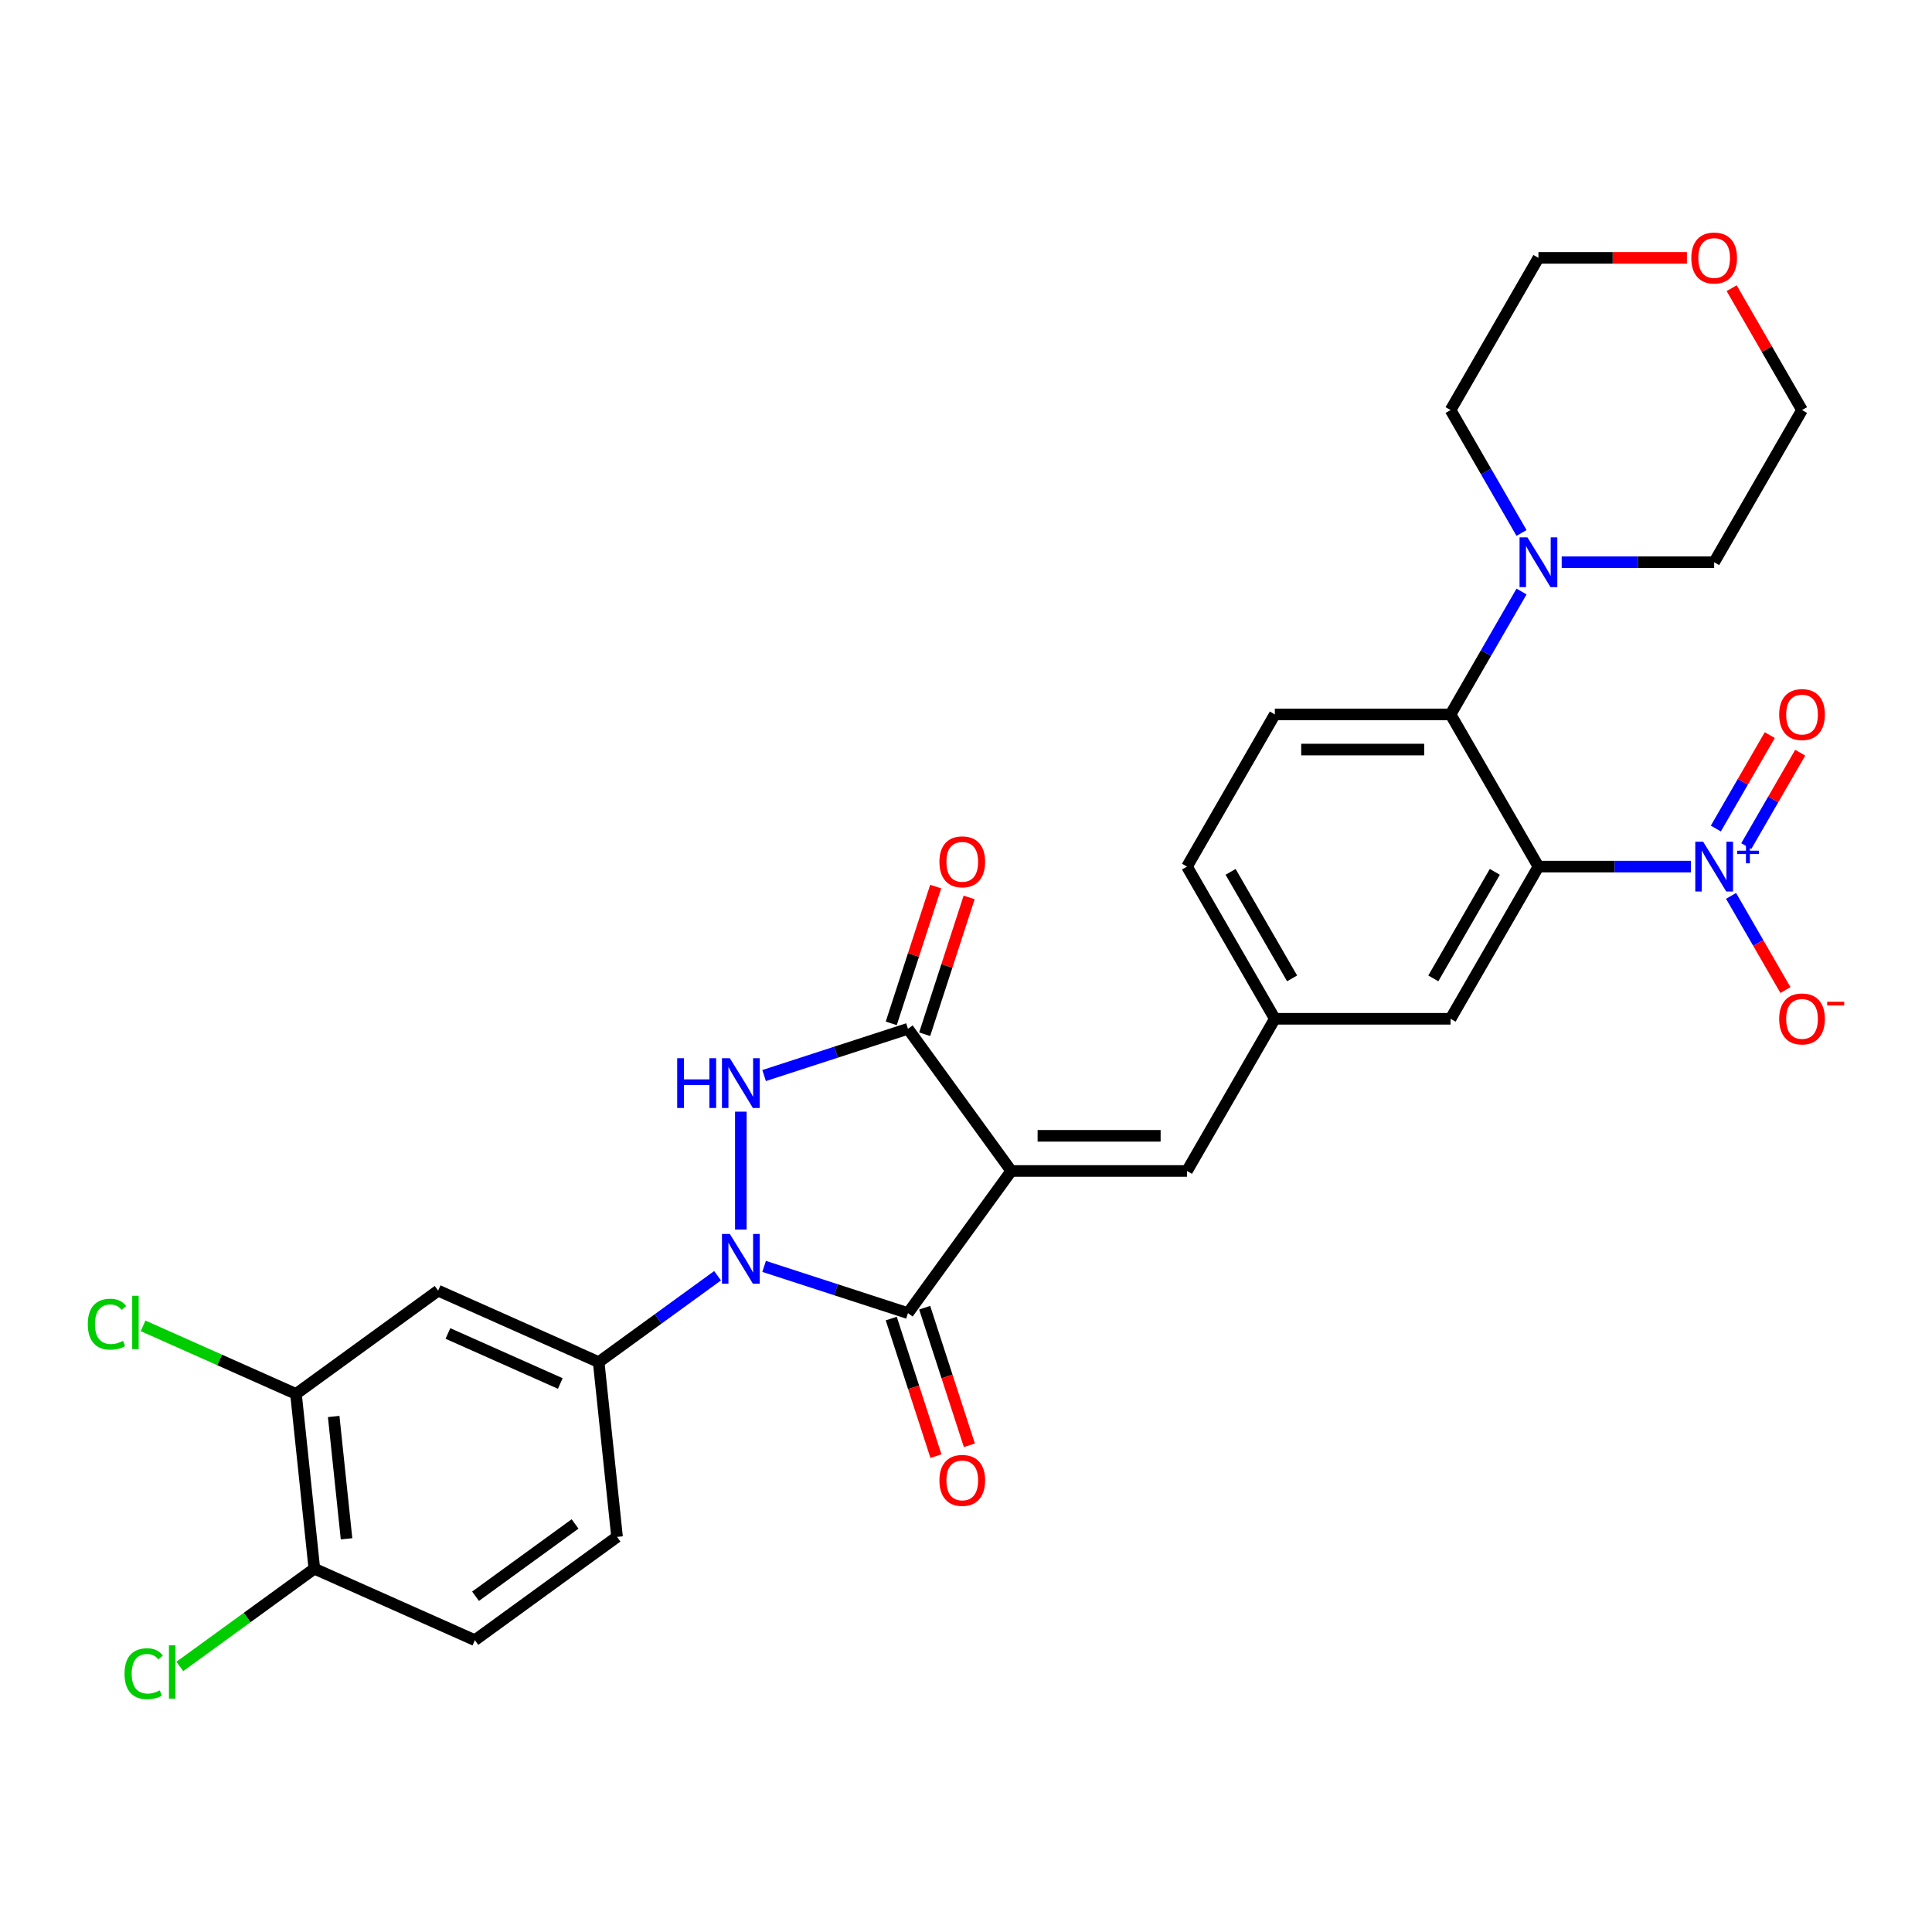 <?xml version='1.0' encoding='iso-8859-1'?>
<svg version='1.1' baseProfile='full'
              xmlns='http://www.w3.org/2000/svg'
                      xmlns:rdkit='http://www.rdkit.org/xml'
                      xmlns:xlink='http://www.w3.org/1999/xlink'
                  xml:space='preserve'
width='1000px' height='1000px' viewBox='0 0 1000 1000'>
<!-- END OF HEADER -->
<rect style='opacity:1.0;fill:#FFFFFF;stroke:none' width='1000' height='1000' x='0' y='0'> </rect>
<path class='bond-1' d='M 523.424,606.091 L 469.962,679.675' style='fill:none;fill-rule:evenodd;stroke:#000000;stroke-width:6px;stroke-linecap:butt;stroke-linejoin:miter;stroke-opacity:1' />
<path class='bond-3' d='M 523.424,606.091 L 469.962,532.507' style='fill:none;fill-rule:evenodd;stroke:#000000;stroke-width:6px;stroke-linecap:butt;stroke-linejoin:miter;stroke-opacity:1' />
<path class='bond-8' d='M 523.424,606.091 L 614.379,606.091' style='fill:none;fill-rule:evenodd;stroke:#000000;stroke-width:6px;stroke-linecap:butt;stroke-linejoin:miter;stroke-opacity:1' />
<path class='bond-8' d='M 537.067,587.9 L 600.736,587.9' style='fill:none;fill-rule:evenodd;stroke:#000000;stroke-width:6px;stroke-linecap:butt;stroke-linejoin:miter;stroke-opacity:1' />
<path class='bond-0' d='M 395.5,655.481 L 432.731,667.578' style='fill:none;fill-rule:evenodd;stroke:#0000FF;stroke-width:6px;stroke-linecap:butt;stroke-linejoin:miter;stroke-opacity:1' />
<path class='bond-0' d='M 432.731,667.578 L 469.962,679.675' style='fill:none;fill-rule:evenodd;stroke:#000000;stroke-width:6px;stroke-linecap:butt;stroke-linejoin:miter;stroke-opacity:1' />
<path class='bond-7' d='M 371.416,660.318 L 340.645,682.674' style='fill:none;fill-rule:evenodd;stroke:#0000FF;stroke-width:6px;stroke-linecap:butt;stroke-linejoin:miter;stroke-opacity:1' />
<path class='bond-7' d='M 340.645,682.674 L 309.874,705.031' style='fill:none;fill-rule:evenodd;stroke:#000000;stroke-width:6px;stroke-linecap:butt;stroke-linejoin:miter;stroke-opacity:1' />
<path class='bond-30' d='M 383.458,636.415 L 383.458,575.388' style='fill:none;fill-rule:evenodd;stroke:#0000FF;stroke-width:6px;stroke-linecap:butt;stroke-linejoin:miter;stroke-opacity:1' />
<path class='bond-15' d='M 461.311,682.486 L 472.879,718.088' style='fill:none;fill-rule:evenodd;stroke:#000000;stroke-width:6px;stroke-linecap:butt;stroke-linejoin:miter;stroke-opacity:1' />
<path class='bond-15' d='M 472.879,718.088 L 484.447,753.691' style='fill:none;fill-rule:evenodd;stroke:#FF0000;stroke-width:6px;stroke-linecap:butt;stroke-linejoin:miter;stroke-opacity:1' />
<path class='bond-15' d='M 478.612,676.865 L 490.18,712.467' style='fill:none;fill-rule:evenodd;stroke:#000000;stroke-width:6px;stroke-linecap:butt;stroke-linejoin:miter;stroke-opacity:1' />
<path class='bond-15' d='M 490.18,712.467 L 501.748,748.07' style='fill:none;fill-rule:evenodd;stroke:#FF0000;stroke-width:6px;stroke-linecap:butt;stroke-linejoin:miter;stroke-opacity:1' />
<path class='bond-2' d='M 395.5,556.701 L 432.731,544.604' style='fill:none;fill-rule:evenodd;stroke:#0000FF;stroke-width:6px;stroke-linecap:butt;stroke-linejoin:miter;stroke-opacity:1' />
<path class='bond-2' d='M 432.731,544.604 L 469.962,532.507' style='fill:none;fill-rule:evenodd;stroke:#000000;stroke-width:6px;stroke-linecap:butt;stroke-linejoin:miter;stroke-opacity:1' />
<path class='bond-18' d='M 478.612,535.317 L 490.115,499.915' style='fill:none;fill-rule:evenodd;stroke:#000000;stroke-width:6px;stroke-linecap:butt;stroke-linejoin:miter;stroke-opacity:1' />
<path class='bond-18' d='M 490.115,499.915 L 501.618,464.513' style='fill:none;fill-rule:evenodd;stroke:#FF0000;stroke-width:6px;stroke-linecap:butt;stroke-linejoin:miter;stroke-opacity:1' />
<path class='bond-18' d='M 461.311,529.696 L 472.814,494.294' style='fill:none;fill-rule:evenodd;stroke:#000000;stroke-width:6px;stroke-linecap:butt;stroke-linejoin:miter;stroke-opacity:1' />
<path class='bond-18' d='M 472.814,494.294 L 484.317,458.891' style='fill:none;fill-rule:evenodd;stroke:#FF0000;stroke-width:6px;stroke-linecap:butt;stroke-linejoin:miter;stroke-opacity:1' />
<path class='bond-4' d='M 796.289,448.552 L 750.812,527.322' style='fill:none;fill-rule:evenodd;stroke:#000000;stroke-width:6px;stroke-linecap:butt;stroke-linejoin:miter;stroke-opacity:1' />
<path class='bond-4' d='M 773.714,451.272 L 741.879,506.411' style='fill:none;fill-rule:evenodd;stroke:#000000;stroke-width:6px;stroke-linecap:butt;stroke-linejoin:miter;stroke-opacity:1' />
<path class='bond-5' d='M 796.289,448.552 L 835.746,448.552' style='fill:none;fill-rule:evenodd;stroke:#000000;stroke-width:6px;stroke-linecap:butt;stroke-linejoin:miter;stroke-opacity:1' />
<path class='bond-5' d='M 835.746,448.552 L 875.202,448.552' style='fill:none;fill-rule:evenodd;stroke:#0000FF;stroke-width:6px;stroke-linecap:butt;stroke-linejoin:miter;stroke-opacity:1' />
<path class='bond-31' d='M 796.289,448.552 L 750.812,369.782' style='fill:none;fill-rule:evenodd;stroke:#000000;stroke-width:6px;stroke-linecap:butt;stroke-linejoin:miter;stroke-opacity:1' />
<path class='bond-14' d='M 895.993,463.705 L 910.068,488.083' style='fill:none;fill-rule:evenodd;stroke:#0000FF;stroke-width:6px;stroke-linecap:butt;stroke-linejoin:miter;stroke-opacity:1' />
<path class='bond-14' d='M 910.068,488.083 L 924.142,512.46' style='fill:none;fill-rule:evenodd;stroke:#FF0000;stroke-width:6px;stroke-linecap:butt;stroke-linejoin:miter;stroke-opacity:1' />
<path class='bond-16' d='M 903.87,437.947 L 917.829,413.769' style='fill:none;fill-rule:evenodd;stroke:#0000FF;stroke-width:6px;stroke-linecap:butt;stroke-linejoin:miter;stroke-opacity:1' />
<path class='bond-16' d='M 917.829,413.769 L 931.788,389.592' style='fill:none;fill-rule:evenodd;stroke:#FF0000;stroke-width:6px;stroke-linecap:butt;stroke-linejoin:miter;stroke-opacity:1' />
<path class='bond-16' d='M 888.116,428.851 L 902.075,404.674' style='fill:none;fill-rule:evenodd;stroke:#0000FF;stroke-width:6px;stroke-linecap:butt;stroke-linejoin:miter;stroke-opacity:1' />
<path class='bond-16' d='M 902.075,404.674 L 916.034,380.496' style='fill:none;fill-rule:evenodd;stroke:#FF0000;stroke-width:6px;stroke-linecap:butt;stroke-linejoin:miter;stroke-opacity:1' />
<path class='bond-6' d='M 750.812,369.782 L 659.856,369.782' style='fill:none;fill-rule:evenodd;stroke:#000000;stroke-width:6px;stroke-linecap:butt;stroke-linejoin:miter;stroke-opacity:1' />
<path class='bond-6' d='M 737.168,387.974 L 673.5,387.974' style='fill:none;fill-rule:evenodd;stroke:#000000;stroke-width:6px;stroke-linecap:butt;stroke-linejoin:miter;stroke-opacity:1' />
<path class='bond-9' d='M 750.812,369.782 L 769.176,337.974' style='fill:none;fill-rule:evenodd;stroke:#000000;stroke-width:6px;stroke-linecap:butt;stroke-linejoin:miter;stroke-opacity:1' />
<path class='bond-9' d='M 769.176,337.974 L 787.541,306.166' style='fill:none;fill-rule:evenodd;stroke:#0000FF;stroke-width:6px;stroke-linecap:butt;stroke-linejoin:miter;stroke-opacity:1' />
<path class='bond-10' d='M 309.874,705.031 L 226.782,668.036' style='fill:none;fill-rule:evenodd;stroke:#000000;stroke-width:6px;stroke-linecap:butt;stroke-linejoin:miter;stroke-opacity:1' />
<path class='bond-10' d='M 290.011,716.1 L 231.847,690.203' style='fill:none;fill-rule:evenodd;stroke:#000000;stroke-width:6px;stroke-linecap:butt;stroke-linejoin:miter;stroke-opacity:1' />
<path class='bond-20' d='M 309.874,705.031 L 319.381,795.488' style='fill:none;fill-rule:evenodd;stroke:#000000;stroke-width:6px;stroke-linecap:butt;stroke-linejoin:miter;stroke-opacity:1' />
<path class='bond-17' d='M 614.379,606.091 L 659.856,527.322' style='fill:none;fill-rule:evenodd;stroke:#000000;stroke-width:6px;stroke-linecap:butt;stroke-linejoin:miter;stroke-opacity:1' />
<path class='bond-26' d='M 787.541,275.86 L 769.176,244.052' style='fill:none;fill-rule:evenodd;stroke:#0000FF;stroke-width:6px;stroke-linecap:butt;stroke-linejoin:miter;stroke-opacity:1' />
<path class='bond-26' d='M 769.176,244.052 L 750.812,212.243' style='fill:none;fill-rule:evenodd;stroke:#000000;stroke-width:6px;stroke-linecap:butt;stroke-linejoin:miter;stroke-opacity:1' />
<path class='bond-27' d='M 808.332,291.013 L 847.788,291.013' style='fill:none;fill-rule:evenodd;stroke:#0000FF;stroke-width:6px;stroke-linecap:butt;stroke-linejoin:miter;stroke-opacity:1' />
<path class='bond-27' d='M 847.788,291.013 L 887.244,291.013' style='fill:none;fill-rule:evenodd;stroke:#000000;stroke-width:6px;stroke-linecap:butt;stroke-linejoin:miter;stroke-opacity:1' />
<path class='bond-11' d='M 226.782,668.036 L 153.198,721.498' style='fill:none;fill-rule:evenodd;stroke:#000000;stroke-width:6px;stroke-linecap:butt;stroke-linejoin:miter;stroke-opacity:1' />
<path class='bond-24' d='M 153.198,721.498 L 113.626,703.879' style='fill:none;fill-rule:evenodd;stroke:#000000;stroke-width:6px;stroke-linecap:butt;stroke-linejoin:miter;stroke-opacity:1' />
<path class='bond-24' d='M 113.626,703.879 L 74.053,686.261' style='fill:none;fill-rule:evenodd;stroke:#00CC00;stroke-width:6px;stroke-linecap:butt;stroke-linejoin:miter;stroke-opacity:1' />
<path class='bond-32' d='M 153.198,721.498 L 162.705,811.955' style='fill:none;fill-rule:evenodd;stroke:#000000;stroke-width:6px;stroke-linecap:butt;stroke-linejoin:miter;stroke-opacity:1' />
<path class='bond-32' d='M 172.715,733.165 L 179.37,796.485' style='fill:none;fill-rule:evenodd;stroke:#000000;stroke-width:6px;stroke-linecap:butt;stroke-linejoin:miter;stroke-opacity:1' />
<path class='bond-12' d='M 750.812,527.322 L 659.856,527.322' style='fill:none;fill-rule:evenodd;stroke:#000000;stroke-width:6px;stroke-linecap:butt;stroke-linejoin:miter;stroke-opacity:1' />
<path class='bond-13' d='M 659.856,369.782 L 614.379,448.552' style='fill:none;fill-rule:evenodd;stroke:#000000;stroke-width:6px;stroke-linecap:butt;stroke-linejoin:miter;stroke-opacity:1' />
<path class='bond-23' d='M 659.856,527.322 L 614.379,448.552' style='fill:none;fill-rule:evenodd;stroke:#000000;stroke-width:6px;stroke-linecap:butt;stroke-linejoin:miter;stroke-opacity:1' />
<path class='bond-23' d='M 668.789,506.411 L 636.954,451.272' style='fill:none;fill-rule:evenodd;stroke:#000000;stroke-width:6px;stroke-linecap:butt;stroke-linejoin:miter;stroke-opacity:1' />
<path class='bond-19' d='M 162.705,811.955 L 245.797,848.95' style='fill:none;fill-rule:evenodd;stroke:#000000;stroke-width:6px;stroke-linecap:butt;stroke-linejoin:miter;stroke-opacity:1' />
<path class='bond-25' d='M 162.705,811.955 L 127.887,837.252' style='fill:none;fill-rule:evenodd;stroke:#000000;stroke-width:6px;stroke-linecap:butt;stroke-linejoin:miter;stroke-opacity:1' />
<path class='bond-25' d='M 127.887,837.252 L 93.068,862.549' style='fill:none;fill-rule:evenodd;stroke:#00CC00;stroke-width:6px;stroke-linecap:butt;stroke-linejoin:miter;stroke-opacity:1' />
<path class='bond-21' d='M 319.381,795.488 L 245.797,848.95' style='fill:none;fill-rule:evenodd;stroke:#000000;stroke-width:6px;stroke-linecap:butt;stroke-linejoin:miter;stroke-opacity:1' />
<path class='bond-21' d='M 297.651,788.79 L 246.142,826.214' style='fill:none;fill-rule:evenodd;stroke:#000000;stroke-width:6px;stroke-linecap:butt;stroke-linejoin:miter;stroke-opacity:1' />
<path class='bond-22' d='M 896.308,149.173 L 914.515,180.708' style='fill:none;fill-rule:evenodd;stroke:#FF0000;stroke-width:6px;stroke-linecap:butt;stroke-linejoin:miter;stroke-opacity:1' />
<path class='bond-22' d='M 914.515,180.708 L 932.722,212.243' style='fill:none;fill-rule:evenodd;stroke:#000000;stroke-width:6px;stroke-linecap:butt;stroke-linejoin:miter;stroke-opacity:1' />
<path class='bond-33' d='M 873.146,133.474 L 834.718,133.474' style='fill:none;fill-rule:evenodd;stroke:#FF0000;stroke-width:6px;stroke-linecap:butt;stroke-linejoin:miter;stroke-opacity:1' />
<path class='bond-33' d='M 834.718,133.474 L 796.289,133.474' style='fill:none;fill-rule:evenodd;stroke:#000000;stroke-width:6px;stroke-linecap:butt;stroke-linejoin:miter;stroke-opacity:1' />
<path class='bond-29' d='M 750.812,212.243 L 796.289,133.474' style='fill:none;fill-rule:evenodd;stroke:#000000;stroke-width:6px;stroke-linecap:butt;stroke-linejoin:miter;stroke-opacity:1' />
<path class='bond-28' d='M 887.244,291.013 L 932.722,212.243' style='fill:none;fill-rule:evenodd;stroke:#000000;stroke-width:6px;stroke-linecap:butt;stroke-linejoin:miter;stroke-opacity:1' />
<path  class='atom-1' d='M 377.764 638.689
L 386.205 652.333
Q 387.042 653.679, 388.388 656.116
Q 389.734 658.554, 389.807 658.7
L 389.807 638.689
L 393.227 638.689
L 393.227 664.448
L 389.698 664.448
L 380.638 649.531
Q 379.583 647.785, 378.455 645.784
Q 377.364 643.783, 377.037 643.164
L 377.037 664.448
L 373.689 664.448
L 373.689 638.689
L 377.764 638.689
' fill='#0000FF'/>
<path  class='atom-3' d='M 350.514 547.734
L 354.007 547.734
L 354.007 558.685
L 367.177 558.685
L 367.177 547.734
L 370.67 547.734
L 370.67 573.493
L 367.177 573.493
L 367.177 561.596
L 354.007 561.596
L 354.007 573.493
L 350.514 573.493
L 350.514 547.734
' fill='#0000FF'/>
<path  class='atom-3' d='M 377.764 547.734
L 386.205 561.377
Q 387.042 562.724, 388.388 565.161
Q 389.734 567.599, 389.807 567.744
L 389.807 547.734
L 393.227 547.734
L 393.227 573.493
L 389.698 573.493
L 380.638 558.576
Q 379.583 556.83, 378.455 554.829
Q 377.364 552.828, 377.037 552.209
L 377.037 573.493
L 373.689 573.493
L 373.689 547.734
L 377.764 547.734
' fill='#0000FF'/>
<path  class='atom-6' d='M 881.551 435.673
L 889.991 449.316
Q 890.828 450.662, 892.174 453.1
Q 893.52 455.537, 893.593 455.683
L 893.593 435.673
L 897.013 435.673
L 897.013 461.431
L 893.484 461.431
L 884.425 446.515
Q 883.37 444.768, 882.242 442.767
Q 881.15 440.766, 880.823 440.148
L 880.823 461.431
L 877.476 461.431
L 877.476 435.673
L 881.551 435.673
' fill='#0000FF'/>
<path  class='atom-6' d='M 899.174 440.316
L 903.712 440.316
L 903.712 435.537
L 905.729 435.537
L 905.729 440.316
L 910.388 440.316
L 910.388 442.045
L 905.729 442.045
L 905.729 446.847
L 903.712 446.847
L 903.712 442.045
L 899.174 442.045
L 899.174 440.316
' fill='#0000FF'/>
<path  class='atom-10' d='M 790.595 278.134
L 799.036 291.777
Q 799.873 293.123, 801.219 295.561
Q 802.565 297.998, 802.638 298.144
L 802.638 278.134
L 806.058 278.134
L 806.058 303.892
L 802.529 303.892
L 793.47 288.976
Q 792.415 287.229, 791.287 285.228
Q 790.195 283.227, 789.868 282.609
L 789.868 303.892
L 786.521 303.892
L 786.521 278.134
L 790.595 278.134
' fill='#0000FF'/>
<path  class='atom-15' d='M 920.898 527.394
Q 920.898 521.209, 923.954 517.753
Q 927.01 514.297, 932.722 514.297
Q 938.434 514.297, 941.49 517.753
Q 944.546 521.209, 944.546 527.394
Q 944.546 533.652, 941.454 537.217
Q 938.361 540.746, 932.722 540.746
Q 927.046 540.746, 923.954 537.217
Q 920.898 533.688, 920.898 527.394
M 932.722 537.836
Q 936.651 537.836, 938.761 535.216
Q 940.908 532.561, 940.908 527.394
Q 940.908 522.337, 938.761 519.79
Q 936.651 517.207, 932.722 517.207
Q 928.793 517.207, 926.646 519.754
Q 924.536 522.301, 924.536 527.394
Q 924.536 532.597, 926.646 535.216
Q 928.793 537.836, 932.722 537.836
' fill='#FF0000'/>
<path  class='atom-15' d='M 945.747 518.501
L 954.559 518.501
L 954.559 520.422
L 945.747 520.422
L 945.747 518.501
' fill='#FF0000'/>
<path  class='atom-16' d='M 486.244 766.252
Q 486.244 760.067, 489.3 756.61
Q 492.356 753.154, 498.068 753.154
Q 503.78 753.154, 506.836 756.61
Q 509.892 760.067, 509.892 766.252
Q 509.892 772.509, 506.8 776.075
Q 503.707 779.604, 498.068 779.604
Q 492.393 779.604, 489.3 776.075
Q 486.244 772.546, 486.244 766.252
M 498.068 776.693
Q 501.997 776.693, 504.108 774.074
Q 506.254 771.418, 506.254 766.252
Q 506.254 761.195, 504.108 758.648
Q 501.997 756.065, 498.068 756.065
Q 494.139 756.065, 491.992 758.611
Q 489.882 761.158, 489.882 766.252
Q 489.882 771.454, 491.992 774.074
Q 494.139 776.693, 498.068 776.693
' fill='#FF0000'/>
<path  class='atom-17' d='M 920.898 369.855
Q 920.898 363.67, 923.954 360.214
Q 927.01 356.758, 932.722 356.758
Q 938.434 356.758, 941.49 360.214
Q 944.546 363.67, 944.546 369.855
Q 944.546 376.113, 941.454 379.678
Q 938.361 383.207, 932.722 383.207
Q 927.046 383.207, 923.954 379.678
Q 920.898 376.149, 920.898 369.855
M 932.722 380.297
Q 936.651 380.297, 938.761 377.677
Q 940.908 375.021, 940.908 369.855
Q 940.908 364.798, 938.761 362.251
Q 936.651 359.668, 932.722 359.668
Q 928.793 359.668, 926.646 362.215
Q 924.536 364.762, 924.536 369.855
Q 924.536 375.058, 926.646 377.677
Q 928.793 380.297, 932.722 380.297
' fill='#FF0000'/>
<path  class='atom-19' d='M 486.244 446.076
Q 486.244 439.891, 489.3 436.435
Q 492.356 432.978, 498.068 432.978
Q 503.78 432.978, 506.836 436.435
Q 509.892 439.891, 509.892 446.076
Q 509.892 452.334, 506.8 455.899
Q 503.707 459.428, 498.068 459.428
Q 492.393 459.428, 489.3 455.899
Q 486.244 452.37, 486.244 446.076
M 498.068 456.518
Q 501.997 456.518, 504.108 453.898
Q 506.254 451.242, 506.254 446.076
Q 506.254 441.019, 504.108 438.472
Q 501.997 435.889, 498.068 435.889
Q 494.139 435.889, 491.992 438.436
Q 489.882 440.982, 489.882 446.076
Q 489.882 451.279, 491.992 453.898
Q 494.139 456.518, 498.068 456.518
' fill='#FF0000'/>
<path  class='atom-23' d='M 875.42 133.547
Q 875.42 127.362, 878.476 123.905
Q 881.532 120.449, 887.244 120.449
Q 892.956 120.449, 896.013 123.905
Q 899.069 127.362, 899.069 133.547
Q 899.069 139.804, 895.976 143.37
Q 892.884 146.899, 887.244 146.899
Q 881.569 146.899, 878.476 143.37
Q 875.42 139.841, 875.42 133.547
M 887.244 143.988
Q 891.174 143.988, 893.284 141.369
Q 895.43 138.713, 895.43 133.547
Q 895.43 128.49, 893.284 125.943
Q 891.174 123.36, 887.244 123.36
Q 883.315 123.36, 881.169 125.906
Q 879.058 128.453, 879.058 133.547
Q 879.058 138.749, 881.169 141.369
Q 883.315 143.988, 887.244 143.988
' fill='#FF0000'/>
<path  class='atom-25' d='M 45.439 685.395
Q 45.439 678.991, 48.422 675.644
Q 51.442 672.261, 57.154 672.261
Q 62.466 672.261, 65.303 676.008
L 62.902 677.973
Q 60.828 675.244, 57.154 675.244
Q 53.261 675.244, 51.187 677.864
Q 49.15 680.447, 49.15 685.395
Q 49.15 690.488, 51.26 693.108
Q 53.407 695.727, 57.554 695.727
Q 60.392 695.727, 63.703 694.017
L 64.721 696.746
Q 63.375 697.619, 61.338 698.128
Q 59.3 698.638, 57.045 698.638
Q 51.442 698.638, 48.422 695.218
Q 45.439 691.798, 45.439 685.395
' fill='#00CC00'/>
<path  class='atom-25' d='M 68.432 670.696
L 71.779 670.696
L 71.779 698.31
L 68.432 698.31
L 68.432 670.696
' fill='#00CC00'/>
<path  class='atom-26' d='M 64.454 866.308
Q 64.454 859.905, 67.437 856.558
Q 70.457 853.175, 76.169 853.175
Q 81.481 853.175, 84.318 856.922
L 81.917 858.887
Q 79.843 856.158, 76.169 856.158
Q 72.276 856.158, 70.202 858.777
Q 68.165 861.361, 68.165 866.308
Q 68.165 871.402, 70.275 874.021
Q 72.421 876.641, 76.569 876.641
Q 79.407 876.641, 82.718 874.931
L 83.736 877.66
Q 82.39 878.533, 80.353 879.042
Q 78.315 879.552, 76.06 879.552
Q 70.457 879.552, 67.437 876.132
Q 64.454 872.712, 64.454 866.308
' fill='#00CC00'/>
<path  class='atom-26' d='M 87.447 851.61
L 90.794 851.61
L 90.794 879.224
L 87.447 879.224
L 87.447 851.61
' fill='#00CC00'/>
</svg>
